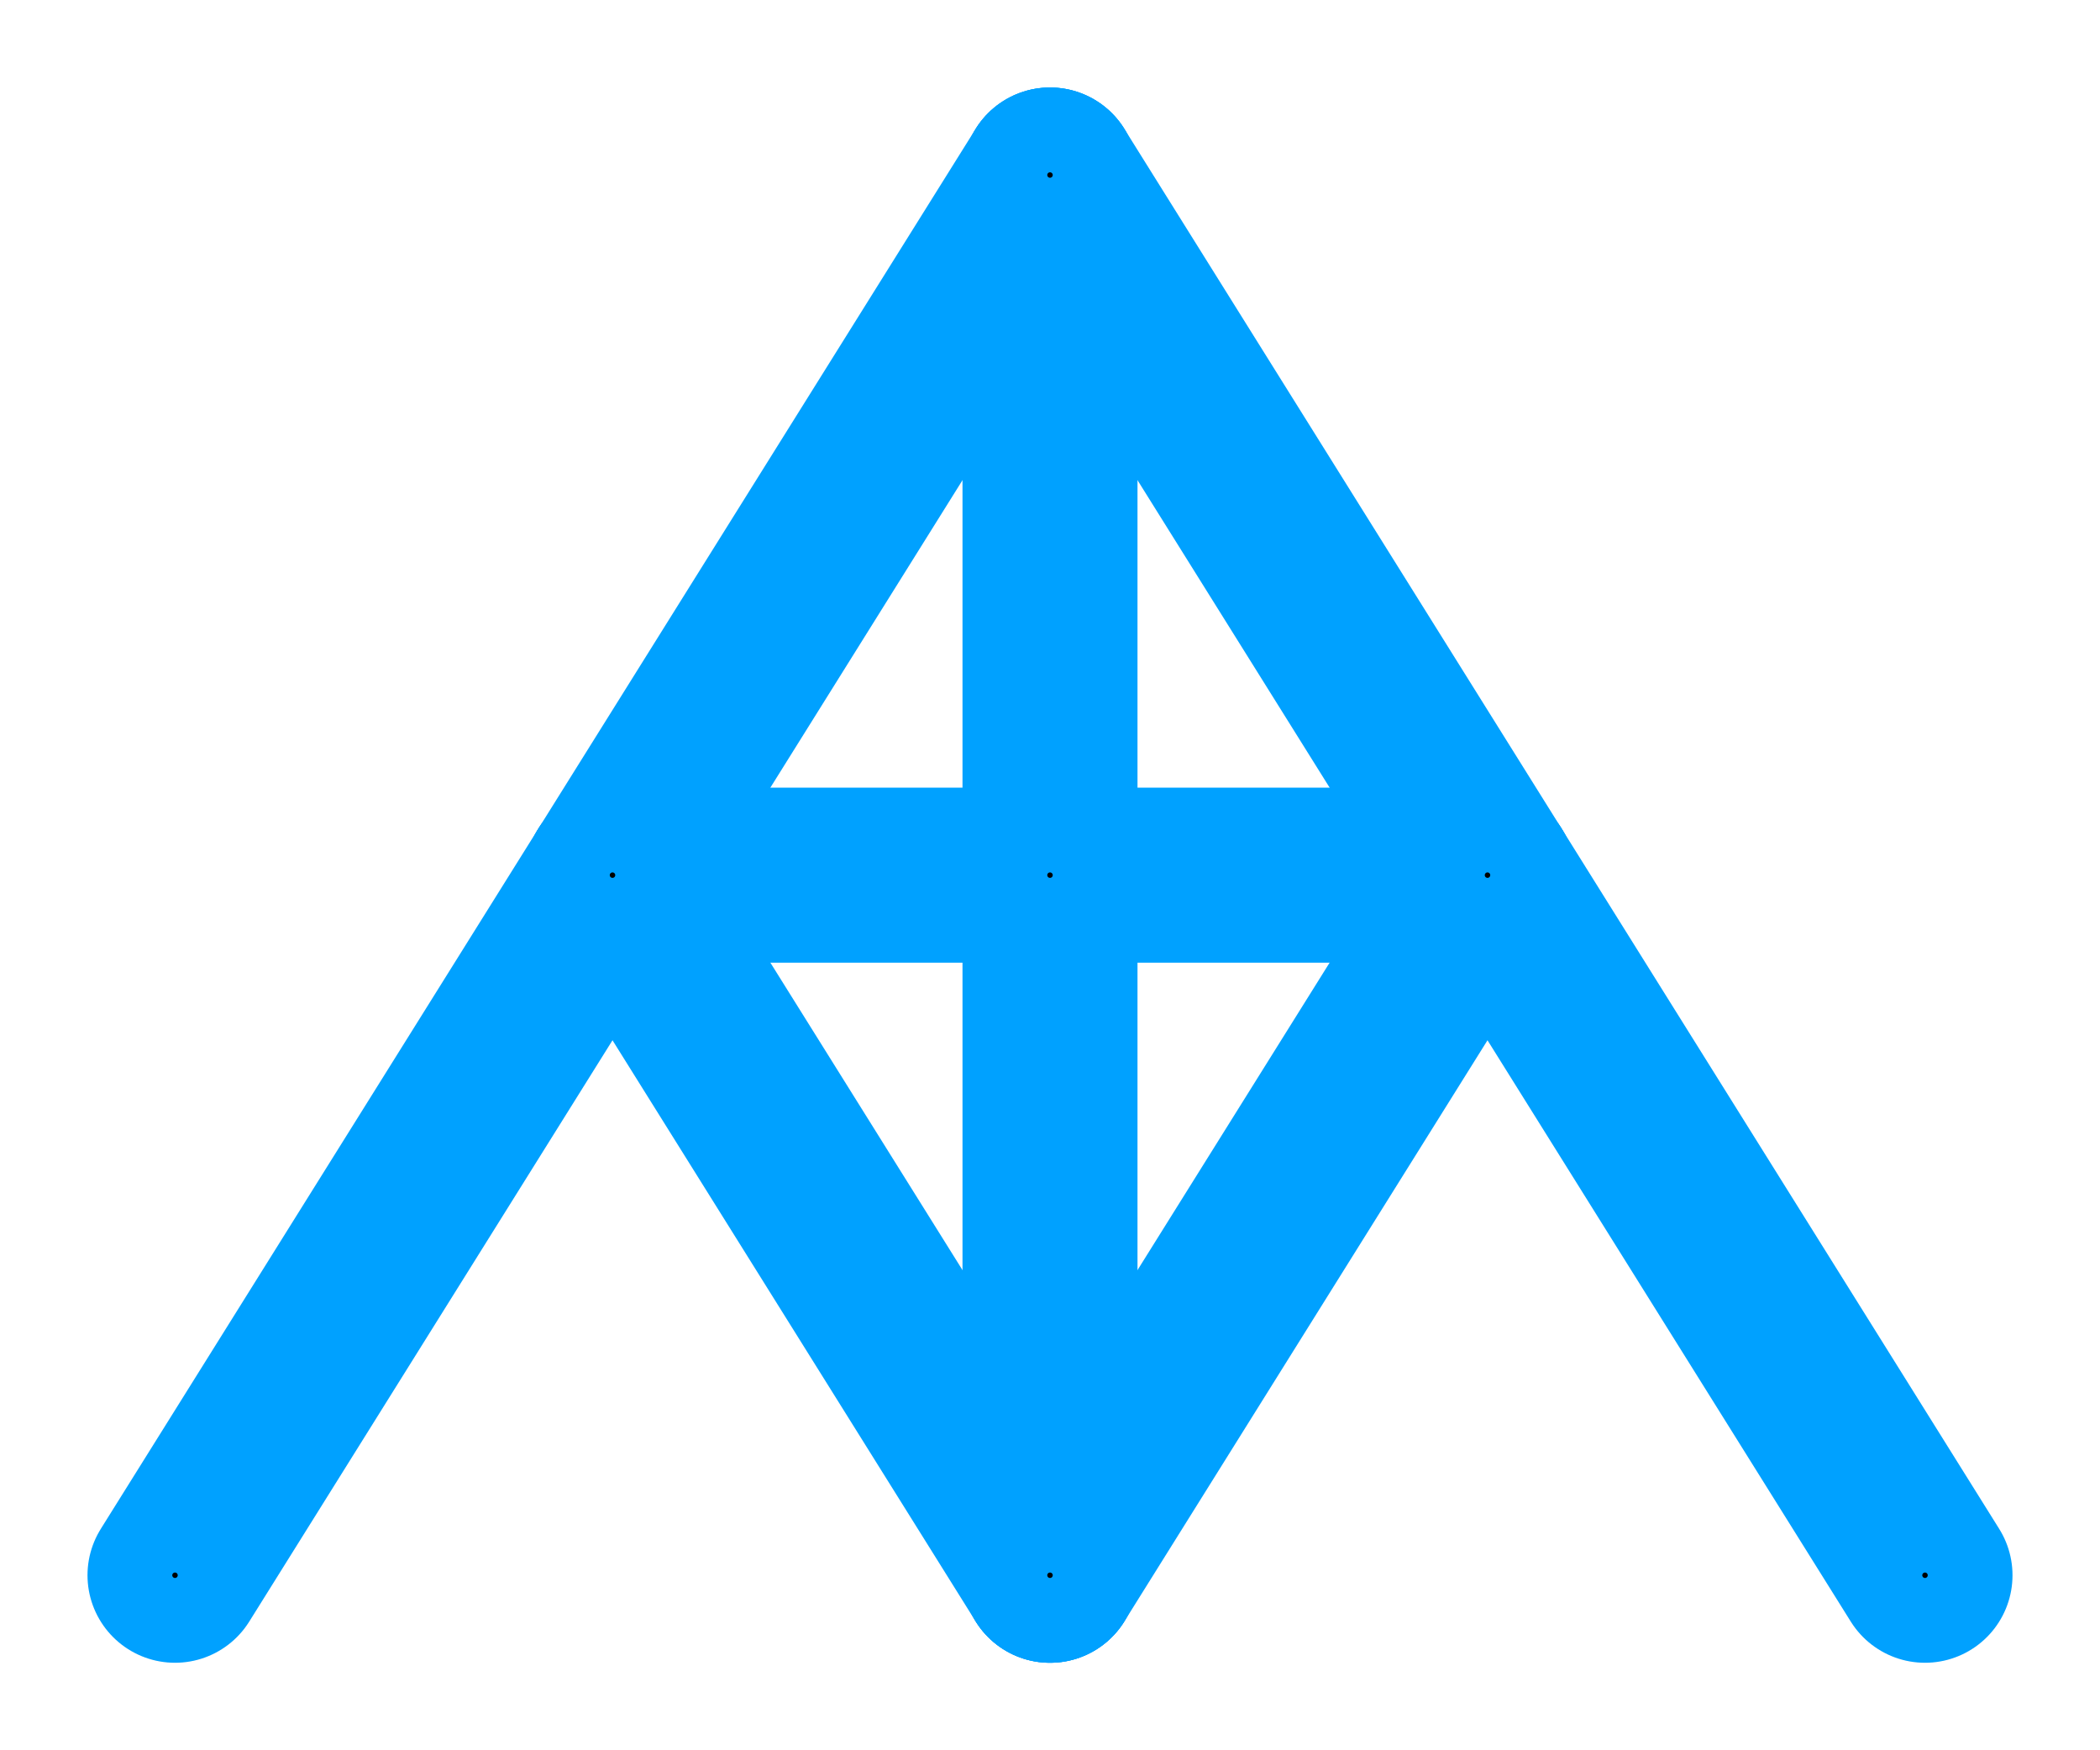 <svg viewBox="-480.0 -400.0 960.0 800.0" xmlns="http://www.w3.org/2000/svg" preserveAspectRatio="xMidYMid meet">
<line x1="-200.0" y1="0.0" x2="200.0" y2="0.0" stroke="#00A1FF" stroke-width="80.0" stroke-linecap="round" />
<line x1="0.0" y1="-320.0" x2="0.0" y2="320.0" stroke="#00A1FF" stroke-width="80.0" stroke-linecap="round" />
<line x1="0.0" y1="-320.0" x2="-200.0" y2="0.0" stroke="#00A1FF" stroke-width="80.0" stroke-linecap="round" />
<line x1="0.0" y1="-320.0" x2="200.0" y2="0.0" stroke="#00A1FF" stroke-width="80.0" stroke-linecap="round" />
<line x1="0.0" y1="320.0" x2="-200.0" y2="0.0" stroke="#00A1FF" stroke-width="80.0" stroke-linecap="round" />
<line x1="0.0" y1="320.0" x2="200.0" y2="0.0" stroke="#00A1FF" stroke-width="80.0" stroke-linecap="round" />
<line x1="-400.0" y1="320.0" x2="-200.0" y2="0.0" stroke="#00A1FF" stroke-width="80.0" stroke-linecap="round" />
<line x1="400.0" y1="320.0" x2="200.0" y2="0.0" stroke="#00A1FF" stroke-width="80.0" stroke-linecap="round" />
<g transform="translate(0.0, -320.0)"><path d="M 0.0,-0.0 Q 0.0,-0.0 0,0.0 Q 0.0,-0.0 0.0,-0.0 V 0.0 Q 0.0,0.0 0,0.0 Q 0.0,0.0 0.0,0.0 Z" fill="#00A1FF" stroke="#000000" stroke-width="2.5" /><line x1="0" y1="0.0" x2="0" y2="0.0" stroke="#000000" stroke-width="2.5" stroke-linecap="round" /></g>
<g transform="translate(0.0, 320.0)"><path d="M 0.0,-0.0 Q 0.0,-0.0 0,0.0 Q 0.0,-0.0 0.0,-0.0 V 0.0 Q 0.0,0.0 0,0.0 Q 0.0,0.0 0.0,0.0 Z" fill="#00A1FF" stroke="#000000" stroke-width="2.5" /><line x1="0" y1="0.0" x2="0" y2="0.0" stroke="#000000" stroke-width="2.5" stroke-linecap="round" /></g>
<g transform="translate(-200.0, 0.0)"><path d="M 0.0,-0.0 Q 0.0,-0.0 0,0.0 Q 0.0,-0.0 0.0,-0.0 V 0.0 Q 0.0,0.0 0,0.0 Q 0.0,0.0 0.0,0.0 Z" fill="#00A1FF" stroke="#000000" stroke-width="2.5" /><line x1="0" y1="0.0" x2="0" y2="0.0" stroke="#000000" stroke-width="2.5" stroke-linecap="round" /></g>
<g transform="translate(200.0, 0.0)"><path d="M 0.0,-0.0 Q 0.0,-0.0 0,0.0 Q 0.0,-0.0 0.0,-0.0 V 0.0 Q 0.0,0.0 0,0.0 Q 0.0,0.0 0.0,0.0 Z" fill="#00A1FF" stroke="#000000" stroke-width="2.5" /><line x1="0" y1="0.0" x2="0" y2="0.0" stroke="#000000" stroke-width="2.5" stroke-linecap="round" /></g>
<g transform="translate(0.0, 0.0)"><path d="M 0.0,-0.0 Q 0.0,-0.0 0,0.0 Q 0.0,-0.0 0.0,-0.0 V 0.0 Q 0.0,0.0 0,0.0 Q 0.0,0.0 0.0,0.0 Z" fill="#00A1FF" stroke="#000000" stroke-width="2.5" /><line x1="0" y1="0.0" x2="0" y2="0.0" stroke="#000000" stroke-width="2.5" stroke-linecap="round" /></g>
<g transform="translate(-400.0, 320.0)"><path d="M 0.0,-0.0 Q 0.0,-0.0 0,0.0 Q 0.0,-0.0 0.0,-0.0 V 0.0 Q 0.0,0.0 0,0.0 Q 0.0,0.0 0.0,0.0 Z" fill="#00A1FF" stroke="#000000" stroke-width="2.5" /><line x1="0" y1="0.0" x2="0" y2="0.0" stroke="#000000" stroke-width="2.5" stroke-linecap="round" /></g>
<g transform="translate(400.0, 320.0)"><path d="M 0.0,-0.0 Q 0.0,-0.0 0,0.0 Q 0.0,-0.0 0.0,-0.0 V 0.0 Q 0.0,0.0 0,0.0 Q 0.0,0.0 0.0,0.0 Z" fill="#00A1FF" stroke="#000000" stroke-width="2.5" /><line x1="0" y1="0.0" x2="0" y2="0.0" stroke="#000000" stroke-width="2.5" stroke-linecap="round" /></g>
</svg>